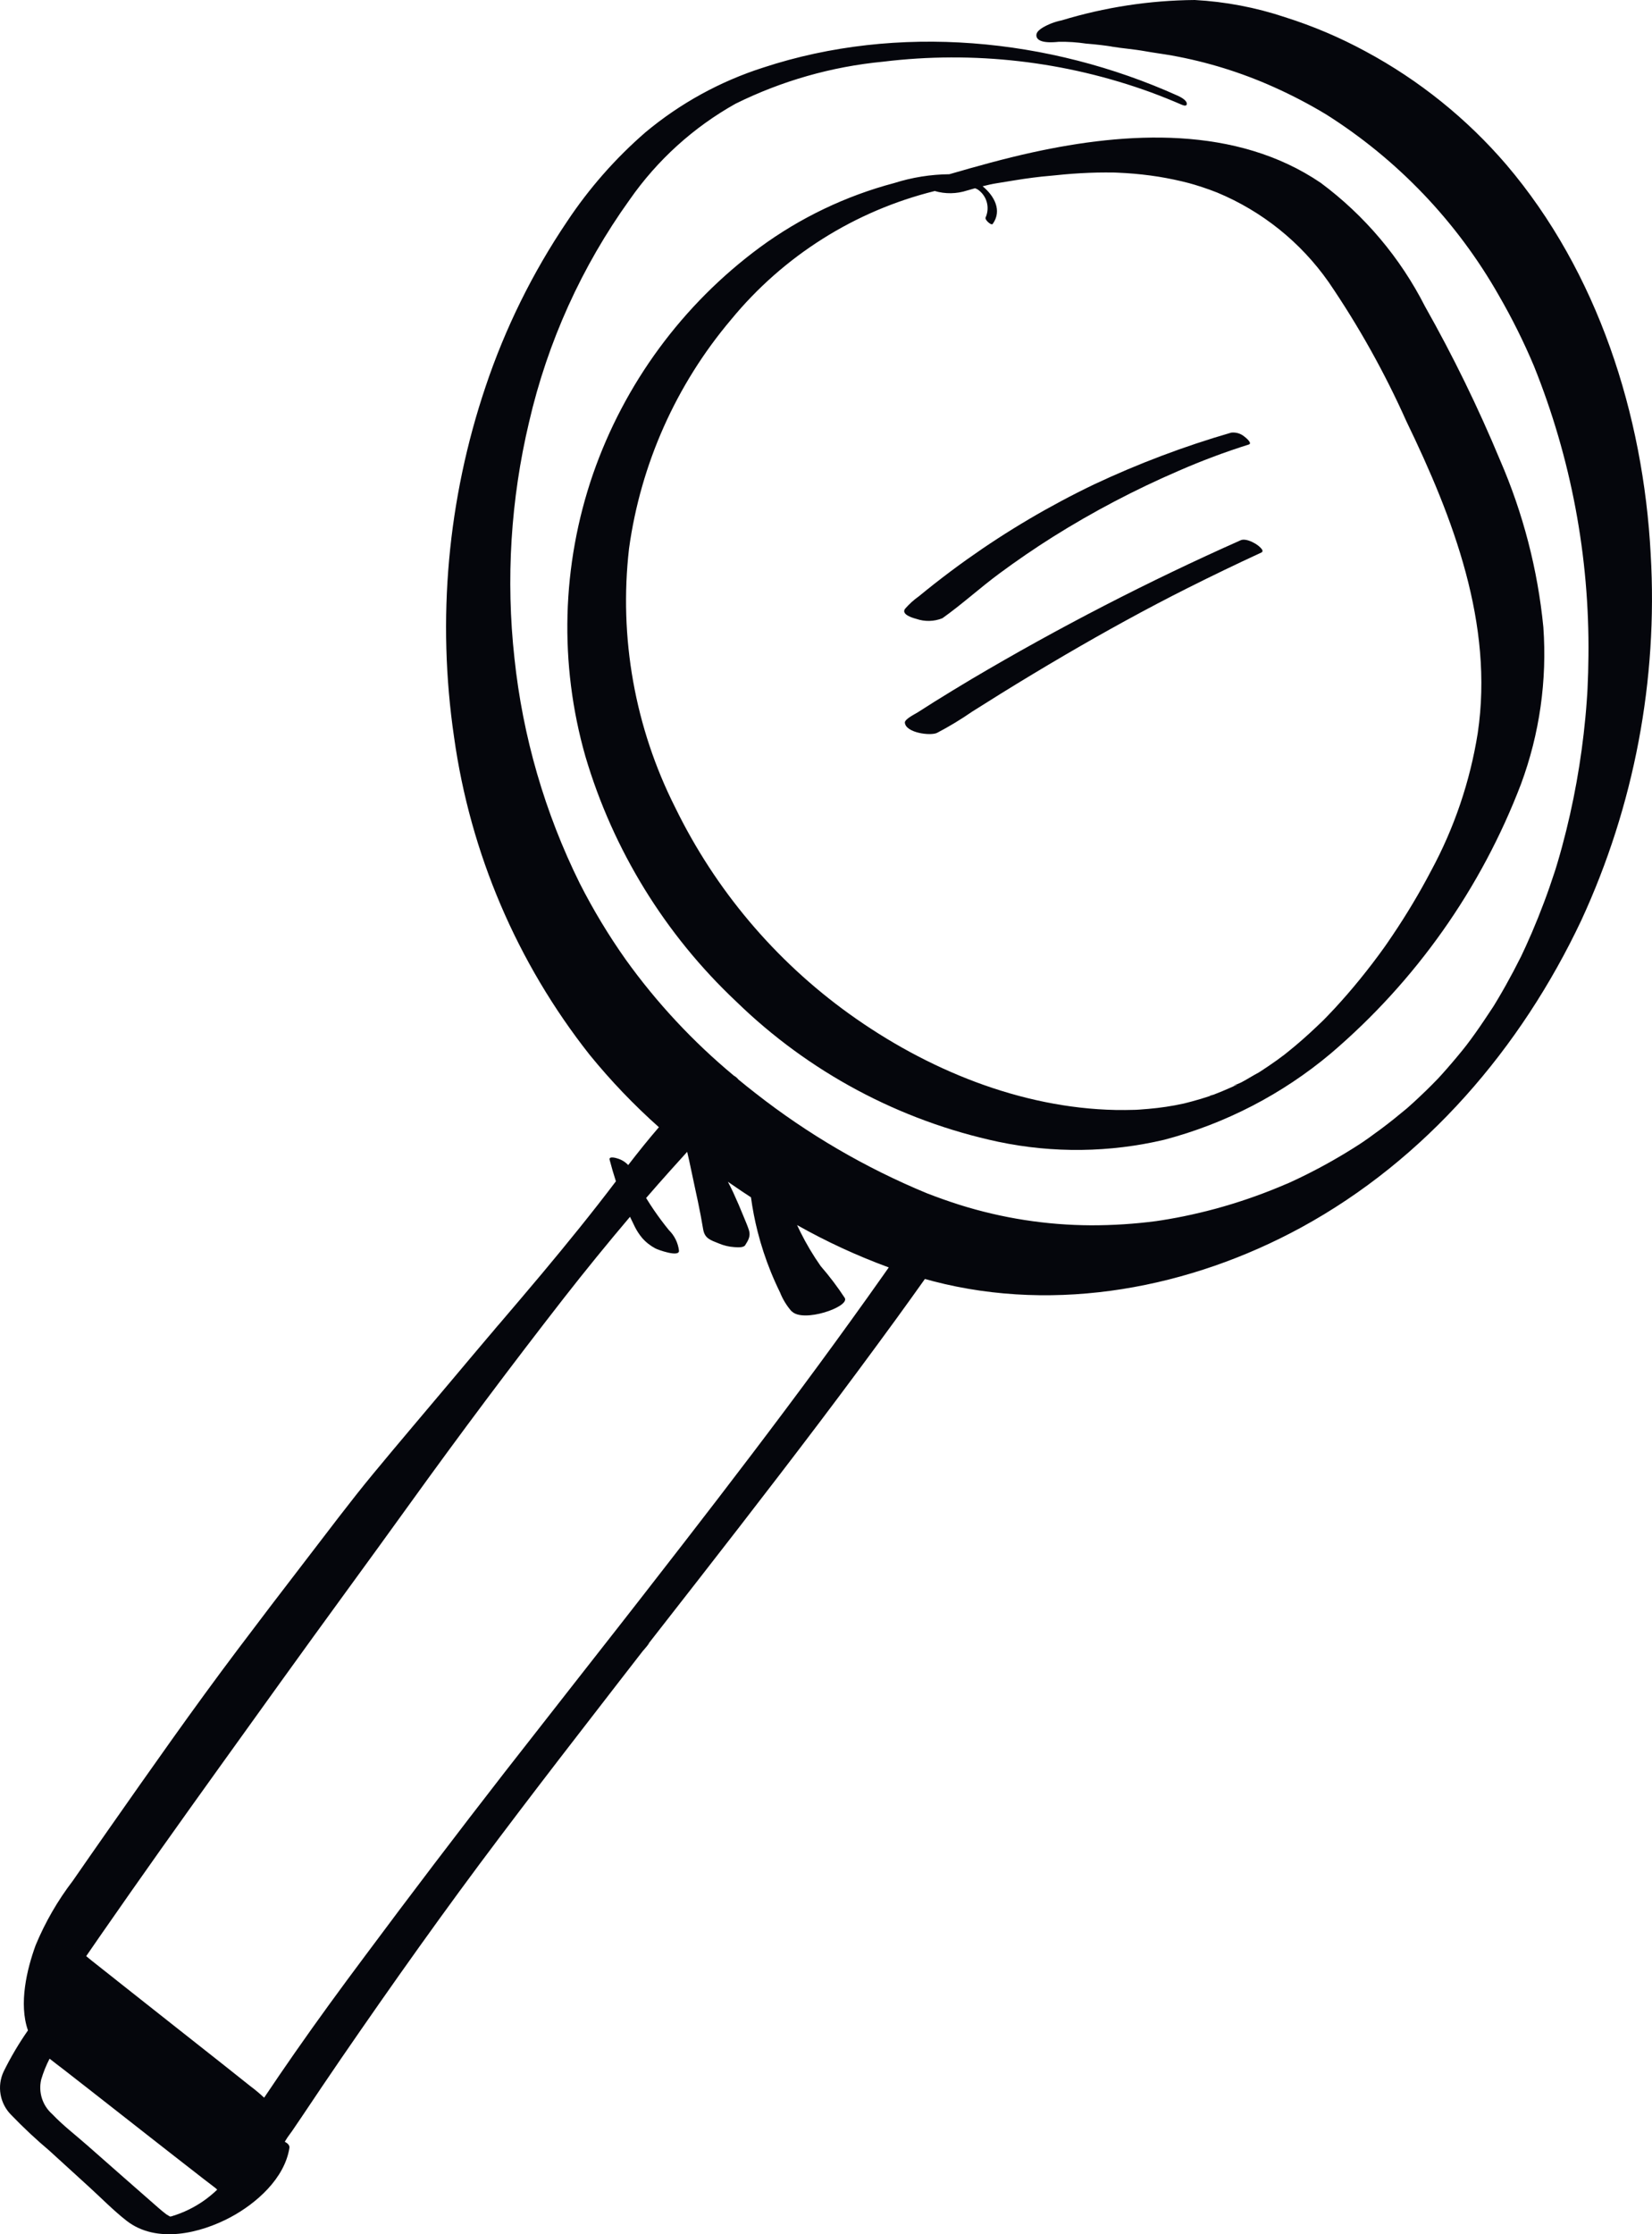 <?xml version="1.0" encoding="utf-8"?>
<!-- Generator: Adobe Illustrator 16.0.0, SVG Export Plug-In . SVG Version: 6.00 Build 0)  -->
<!DOCTYPE svg PUBLIC "-//W3C//DTD SVG 1.1//EN" "http://www.w3.org/Graphics/SVG/1.1/DTD/svg11.dtd">
<svg version="1.1" id="Livello_1" xmlns="http://www.w3.org/2000/svg" xmlns:xlink="http://www.w3.org/1999/xlink" x="0px" y="0px"
	 width="112.01px" height="151.454px" viewBox="0 0 112.01 151.454" enable-background="new 0 0 112.01 151.454"
	 xml:space="preserve">
<g>
	<path fill="#05060C" d="M15.632,150.3c1.741-0.932,3.664-2.622,3.991-4.697c0.027-0.175-0.114-0.314-0.313-0.418l0.087-0.145
		c0.118-0.199,0.268-0.383,0.4-0.571c0.24-0.349,0.477-0.699,0.712-1.05c0.868-1.301,1.745-2.598,2.63-3.891
		c3.479-5.063,7.032-10.074,10.731-14.974c1.764-2.338,3.543-4.665,5.337-6.981c0.894-1.16,1.79-2.319,2.687-3.476l1.373-1.771
		l0.317-0.408c-0.044,0.058,0.669-0.776,0.358-0.463c-0.177,0.178,0.012-0.014,0.042-0.053l0.684-0.877
		c3.656-4.679,7.307-9.363,10.89-14.099c1.751-2.317,3.482-4.651,5.193-6.999c0.658-0.906,1.312-1.816,1.96-2.729
		c0.19,0.052,0.379,0.106,0.569,0.155c8.416,2.185,17.435,0.446,24.947-3.647c8.42-4.594,14.893-12.145,18.992-20.824
		c3.583-7.761,5.198-16.284,4.702-24.817c-0.502-9.455-3.585-19.115-9.782-26.397c-2.68-3.124-5.912-5.726-9.535-7.676
		c-1.748-0.95-3.582-1.729-5.479-2.327C85.147,0.505,83.089,0.113,81.007,0c-3.061,0.025-6.102,0.491-9.027,1.382
		c-0.453,0.091-0.886,0.256-1.283,0.488c-0.172,0.112-0.422,0.28-0.428,0.505c-0.015,0.609,1.178,0.494,1.51,0.46
		c0.625-0.012,1.25,0.029,1.869,0.122c0.34,0.027,0.679,0.06,1.017,0.1c0.136,0.017,0.272,0.034,0.409,0.053
		c0.076,0.01,0.152,0.02,0.225,0.033c0.016,0.004,0.1,0.02,0.124,0.024c0.657,0.111,1.415,0.161,2.228,0.307
		c0.599,0.108,1.201,0.183,1.802,0.289c2.383,0.429,4.704,1.148,6.914,2.139c1.22,0.546,2.405,1.165,3.549,1.855
		c4.854,3.068,8.876,7.284,11.712,12.276c0.891,1.542,1.686,3.137,2.376,4.777c2.519,6.25,3.774,12.937,3.696,19.675
		c-0.006,0.736-0.026,1.472-0.062,2.207l-0.018,0.325l-0.034,0.494c-0.026,0.379-0.058,0.757-0.094,1.136
		c-0.138,1.465-0.337,2.921-0.597,4.368c-0.263,1.468-0.59,2.922-0.979,4.362c-0.093,0.342-0.188,0.682-0.289,1.022
		c-0.05,0.156-0.095,0.309-0.14,0.465l-0.084,0.261c-0.226,0.694-0.465,1.382-0.723,2.065c-0.256,0.682-0.527,1.357-0.813,2.024
		c-0.14,0.322-0.281,0.644-0.427,0.963c-0.069,0.149-0.139,0.297-0.209,0.446c-0.027,0.06-0.06,0.128-0.086,0.187l-0.035,0.068
		c-0.323,0.648-0.662,1.288-1.016,1.919c-0.182,0.325-0.369,0.649-0.56,0.969c-0.083,0.141-0.168,0.28-0.253,0.419
		c-0.045,0.072-0.135,0.213-0.205,0.315l0.183-0.279c-0.401,0.599-0.792,1.204-1.213,1.792c-0.202,0.286-0.409,0.567-0.62,0.843
		c-0.094,0.118-0.188,0.237-0.281,0.354c-0.455,0.56-0.922,1.107-1.404,1.643c-0.086,0.095-0.174,0.188-0.26,0.283l-0.012,0.011
		c-0.266,0.276-0.535,0.547-0.81,0.813c-0.259,0.25-0.519,0.496-0.783,0.739c-0.142,0.129-0.284,0.257-0.427,0.384l-0.088,0.076
		c-0.557,0.466-1.12,0.919-1.701,1.353c-0.288,0.214-0.578,0.427-0.871,0.636c-0.137,0.096-0.275,0.191-0.413,0.286
		c-0.03,0.02-0.085,0.059-0.132,0.088c-0.622,0.405-1.256,0.791-1.902,1.158c-0.645,0.367-1.3,0.713-1.963,1.039
		c-0.322,0.158-0.646,0.312-0.973,0.46c-0.021,0.008-0.069,0.032-0.113,0.051l-0.07,0.026c-0.175,0.074-0.351,0.15-0.527,0.222
		c-1.389,0.575-2.812,1.06-4.26,1.455c-0.711,0.192-1.428,0.363-2.148,0.511c-0.35,0.072-0.699,0.137-1.051,0.198
		c-0.162,0.028-0.326,0.056-0.49,0.081c-0.094,0.014-0.188,0.027-0.281,0.042l-0.033,0.006l-0.066,0.009
		c-1.455,0.189-2.922,0.283-4.389,0.281c-3.029-0.013-6.037-0.482-8.927-1.392c-0.739-0.234-1.471-0.496-2.198-0.777
		c-4.17-1.722-8.085-4.007-11.636-6.792c-0.386-0.301-0.769-0.606-1.147-0.918c-0.084-0.107-0.188-0.196-0.307-0.261
		c-2.771-2.3-5.235-4.944-7.334-7.869c-1.165-1.648-2.21-3.379-3.124-5.179c-2.365-4.781-3.862-9.943-4.423-15.247
		c-0.59-5.353-0.255-10.768,0.989-16.007c1.253-5.431,3.573-10.56,6.825-15.086c1.87-2.683,4.324-4.906,7.176-6.502
		c3.131-1.55,6.519-2.515,9.996-2.848c6.142-0.751,12.375-0.036,18.188,2.085c0.702,0.26,1.397,0.54,2.084,0.838
		c0.156,0.068,0.369,0.103,0.324-0.117c-0.045-0.221-0.432-0.42-0.607-0.499c-8.733-3.936-19-4.903-28.098-1.912
		C48.836,5.51,46.123,7,43.768,8.965c-2.041,1.769-3.832,3.808-5.325,6.059c-2.333,3.458-4.188,7.216-5.515,11.171
		c-2.579,7.643-3.313,15.789-2.142,23.771c1.097,7.864,4.268,15.295,9.187,21.529c1.433,1.762,3.006,3.406,4.702,4.916
		c-0.72,0.834-1.407,1.692-2.081,2.566c-0.198-0.212-0.45-0.366-0.73-0.448c-0.092-0.033-0.594-0.173-0.532,0.082
		c0.128,0.492,0.271,0.981,0.428,1.467c-1.612,2.129-3.303,4.211-5.014,6.257c-0.992,1.185-1.996,2.36-3,3.538l-0.056,0.066
		l0.155-0.193c-0.255,0.319-0.531,0.631-0.795,0.944c-0.379,0.45-0.761,0.898-1.14,1.349c-0.418,0.496-0.835,0.992-1.251,1.488
		c-1.775,2.114-3.569,4.215-5.329,6.344c-1.604,1.939-3.115,3.968-4.653,5.963c-1.537,1.994-3.068,4.004-4.586,6.019
		c-3.007,3.99-5.878,8.093-8.747,12.185c-0.805,1.148-1.607,2.301-2.406,3.455c-1.026,1.34-1.874,2.809-2.522,4.369
		c-0.592,1.625-1.156,3.965-0.521,5.774c-0.619,0.886-1.169,1.817-1.647,2.787c-0.467,0.991-0.262,2.17,0.512,2.944
		c0.822,0.854,1.686,1.662,2.591,2.426l2.687,2.451c0.841,0.767,1.654,1.601,2.55,2.301C10.619,152.118,13.585,151.394,15.632,150.3
		 M7.93,134.262l-1.699-1.343c-0.133-0.105-0.262-0.21-0.387-0.316c0.325-0.473,0.652-0.947,0.98-1.421
		c1.35-1.944,2.709-3.882,4.077-5.813c2.7-3.809,5.433-7.594,8.154-11.385c2.897-4.033,5.836-8.021,8.733-12.047
		c3.396-4.718,6.88-9.369,10.452-13.955c1.453-1.859,2.945-3.691,4.476-5.498c0.109,0.234,0.221,0.467,0.336,0.695
		c0.132,0.259,0.292,0.503,0.477,0.727c0.253,0.293,0.558,0.535,0.9,0.717c0.137,0.084,1.625,0.625,1.609,0.164
		c-0.062-0.533-0.306-1.03-0.69-1.406c-0.356-0.439-0.692-0.889-1.008-1.35c-0.183-0.27-0.361-0.543-0.531-0.821
		c0.537-0.621,1.078-1.236,1.624-1.845c0.384-0.431,0.774-0.856,1.16-1.285c0.193,0.81,0.346,1.621,0.528,2.441
		c0.137,0.623,0.271,1.248,0.39,1.881c0.058,0.31,0.114,0.62,0.166,0.933c0.105,0.618,0.493,0.728,1.058,0.954
		c0.334,0.142,0.688,0.227,1.05,0.25c0.175,0.011,0.624,0.058,0.741-0.129c0.218-0.345,0.383-0.625,0.251-1.033
		c-0.096-0.295-0.226-0.586-0.342-0.873c-0.228-0.562-0.466-1.122-0.72-1.672c-0.113-0.243-0.235-0.483-0.36-0.721
		c0.311,0.217,0.623,0.43,0.937,0.639c0.208,0.139,0.417,0.275,0.626,0.412c0.107,0.789,0.259,1.572,0.456,2.345
		c0.235,0.922,0.532,1.827,0.89,2.71c0.192,0.472,0.4,0.938,0.625,1.395c0.187,0.471,0.453,0.905,0.787,1.285l0.012-0.004
		c0.763,0.787,3.909-0.288,3.596-0.9c-0.497-0.76-1.045-1.484-1.641-2.17c-0.513-0.731-0.971-1.5-1.369-2.3
		c-0.079-0.157-0.155-0.317-0.23-0.478c1.992,1.123,4.07,2.083,6.217,2.871l-0.361,0.513c-0.722,1.024-1.449,2.046-2.185,3.063
		c-1.465,2.033-2.95,4.053-4.454,6.059c-3.039,4.061-6.137,8.072-9.253,12.072l-0.21,0.271l-0.03,0.039l-0.051,0.065l-0.525,0.674
		l-1.263,1.617c-1.021,1.308-2.044,2.613-3.069,3.916c-1.551,1.978-3.101,3.959-4.65,5.943c-3.195,4.112-6.348,8.258-9.457,12.436
		c-1.624,2.172-3.226,4.361-4.775,6.587c-0.7,1.004-1.389,2.012-2.068,3.026c-0.301-0.281-0.616-0.543-0.945-0.789
		c-0.6-0.481-1.202-0.959-1.805-1.435l-3.544-2.797c-1.229-0.974-2.46-1.945-3.692-2.917L7.93,134.262z M11.688,150.224
		c-0.052,0.016-0.105,0.025-0.159,0.031l-0.245-0.145c-0.192-0.144-0.368-0.293-0.546-0.447c-1.615-1.408-3.221-2.829-4.831-4.243
		c-0.783-0.691-1.642-1.345-2.363-2.106c-0.666-0.585-0.954-1.488-0.749-2.352c0.144-0.487,0.334-0.958,0.567-1.409
		c0.304,0.248,0.626,0.479,0.933,0.72l1.816,1.416c2.549,1.992,5.09,3.996,7.647,5.98c0.27,0.209,0.541,0.416,0.812,0.623
		c0.05,0.037,0.105,0.089,0.158,0.14c-0.29,0.277-0.601,0.533-0.929,0.763c-0.646,0.45-1.359,0.797-2.112,1.025L11.688,150.224z"/>
	<path fill="#05060C" d="M82.112,74.262c0.047-0.017,0.094-0.034,0.139-0.05c0,0,0.009-0.004,0.014-0.006
		C81.923,74.284,82,74.29,82.112,74.262"/>
	<path fill="#05060C" d="M90.233,71.411c5.762-4.911,10.196-11.192,12.896-18.265c1.258-3.398,1.773-7.025,1.514-10.638
		c-0.383-3.9-1.373-7.716-2.933-11.311c-1.487-3.574-3.187-7.056-5.091-10.426c-1.678-3.301-4.096-6.167-7.068-8.375
		c-5.749-3.901-13.146-3.469-19.559-2.063c-1.891,0.415-3.764,0.938-5.625,1.478c-1.268,0.012-2.525,0.214-3.733,0.597
		c-3.287,0.871-6.38,2.352-9.121,4.366c-5.233,3.866-9.175,9.225-11.309,15.372c-2.127,6.174-2.305,12.853-0.511,19.133
		c1.876,6.344,5.404,12.077,10.223,16.611c4.909,4.779,11.066,8.076,17.768,9.509c3.717,0.782,7.562,0.735,11.26-0.138
		C83.093,76.168,86.948,74.171,90.233,71.411 M82.192,74.237c-0.025,0.011-0.052,0.021-0.078,0.028
		c-0.037,0.014-0.075,0.028-0.111,0.041c-0.197,0.066-0.395,0.129-0.596,0.189c-0.199,0.06-0.4,0.117-0.603,0.171
		c-0.101,0.027-0.202,0.053-0.304,0.079c-0.033,0.012-0.176,0.044-0.251,0.064c-0.785,0.171-1.579,0.291-2.379,0.359
		c-0.2,0.018-0.4,0.034-0.601,0.048c-0.082,0.005-0.164,0.01-0.246,0.015l-0.097,0.003c-0.427,0.011-0.854,0.017-1.282,0.009
		c-6.453-0.131-12.83-2.747-18.088-6.532c-5.018-3.612-9.062-8.411-11.773-13.968c-2.737-5.421-3.826-11.525-3.133-17.558
		c0.789-5.722,3.187-11.104,6.915-15.515c3.546-4.319,8.391-7.377,13.814-8.721c0.715,0.21,1.478,0.198,2.187-0.034
		c-0.121,0.035,0.112-0.031,0.107-0.029c0.098-0.026,0.193-0.055,0.289-0.083c0.02-0.007,0.082-0.022,0.15-0.041
		c0.063,0.024,0.123,0.052,0.182,0.084c0.613,0.42,0.837,1.218,0.533,1.895c-0.076,0.157,0.39,0.568,0.48,0.44
		c0.657-0.911,0.104-1.91-0.683-2.555c0.315-0.078,0.633-0.154,0.95-0.203c0.826-0.13,1.648-0.28,2.479-0.383
		c0.179-0.021,0.359-0.044,0.539-0.064l0.06-0.007c0.021-0.002,0.109-0.011,0.154-0.014c0.446-0.035,0.893-0.091,1.336-0.13
		c0.756-0.068,1.512-0.111,2.271-0.128c0.354-0.007,0.708-0.006,1.063-0.003l0.075,0.002l-0.069-0.003
		c0.088,0.003,0.176,0.006,0.264,0.01c0.197,0.009,0.395,0.019,0.591,0.031c0.737,0.047,1.474,0.128,2.206,0.243
		c0.678,0.109,1.477,0.278,2.062,0.434c0.209,0.056,0.535,0.15,0.897,0.27c0.364,0.12,0.687,0.238,1.026,0.372
		c3.043,1.264,5.664,3.368,7.555,6.066c2.036,2.983,3.8,6.141,5.273,9.438c3.18,6.568,5.937,13.741,4.838,21.143
		c-0.521,3.271-1.592,6.43-3.17,9.343c-0.789,1.503-1.662,2.961-2.611,4.367c-0.119,0.176-0.238,0.351-0.357,0.525l-0.182,0.261
		c0.04-0.058,0.154-0.216-0.034,0.047c-0.263,0.367-0.53,0.728-0.804,1.086c-0.549,0.718-1.117,1.418-1.709,2.099
		c-0.279,0.32-0.562,0.636-0.85,0.948c-0.164,0.175-0.328,0.348-0.494,0.52c-0.072,0.075-0.147,0.152-0.221,0.227l-0.037,0.038
		c-0.623,0.604-1.259,1.194-1.925,1.751c-0.177,0.149-0.356,0.296-0.539,0.441c0.076-0.063-0.114,0.092-0.165,0.132
		c-0.352,0.27-0.713,0.528-1.08,0.775c-0.17,0.116-0.344,0.231-0.519,0.345c-0.054,0.034-0.106,0.067-0.159,0.101
		c-0.398,0.208-0.777,0.457-1.175,0.666c-0.073,0.039-0.185,0.079-0.285,0.122c0.005,0.012-0.022,0.042-0.114,0.084l-0.142,0.066
		c0,0-0.009,0.003-0.013,0.011l0.01-0.01c-0.047,0.017-0.092,0.042-0.137,0.062c-0.401,0.181-0.808,0.347-1.217,0.506l0.027-0.011
		c-0.014,0.006-0.027,0.011-0.043,0.016c-0.016,0.006-0.043,0.014-0.064,0.021H82.192z"/>
	<path fill="#05060C" d="M83.62,73.64L83.62,73.64c0.076-0.064,0.163-0.115,0.256-0.15C83.867,73.47,83.745,73.506,83.62,73.64"/>
	<path fill="#05060C" d="M63.896,41.909c1.335-0.947,2.549-2.063,3.871-3.038c1.174-0.869,2.381-1.694,3.621-2.477
		c2.726-1.71,5.579-3.208,8.534-4.481c1.552-0.678,3.138-1.273,4.752-1.781c0.271-0.085-0.239-0.492-0.303-0.538
		c-0.246-0.207-0.568-0.304-0.89-0.268c-3.187,0.924-6.294,2.097-9.295,3.508c-3.011,1.445-5.892,3.144-8.612,5.08
		c-0.756,0.538-1.498,1.095-2.229,1.668c-0.348,0.273-0.692,0.551-1.033,0.831c-0.35,0.247-0.667,0.535-0.948,0.857
		c-0.284,0.389,0.548,0.626,0.763,0.681C62.704,42.151,63.331,42.136,63.896,41.909"/>
	<path fill="#05060C" d="M63.532,49.681c0.828-0.433,1.627-0.917,2.395-1.449c0.643-0.408,1.289-0.813,1.938-1.215
		c1.439-0.893,2.892-1.767,4.354-2.622c2.729-1.594,5.492-3.119,8.317-4.537c1.648-0.828,3.31-1.629,4.986-2.402
		c0.289-0.134-0.291-0.533-0.384-0.589c-0.259-0.155-0.717-0.377-1.024-0.242c-6.248,2.777-12.328,5.913-18.213,9.393
		c-0.853,0.508-1.701,1.025-2.545,1.551c-0.377,0.236-0.752,0.473-1.123,0.714c-0.162,0.105-0.897,0.462-0.881,0.701
		C61.403,49.672,63.069,49.9,63.532,49.681"/>
</g>
</svg>
